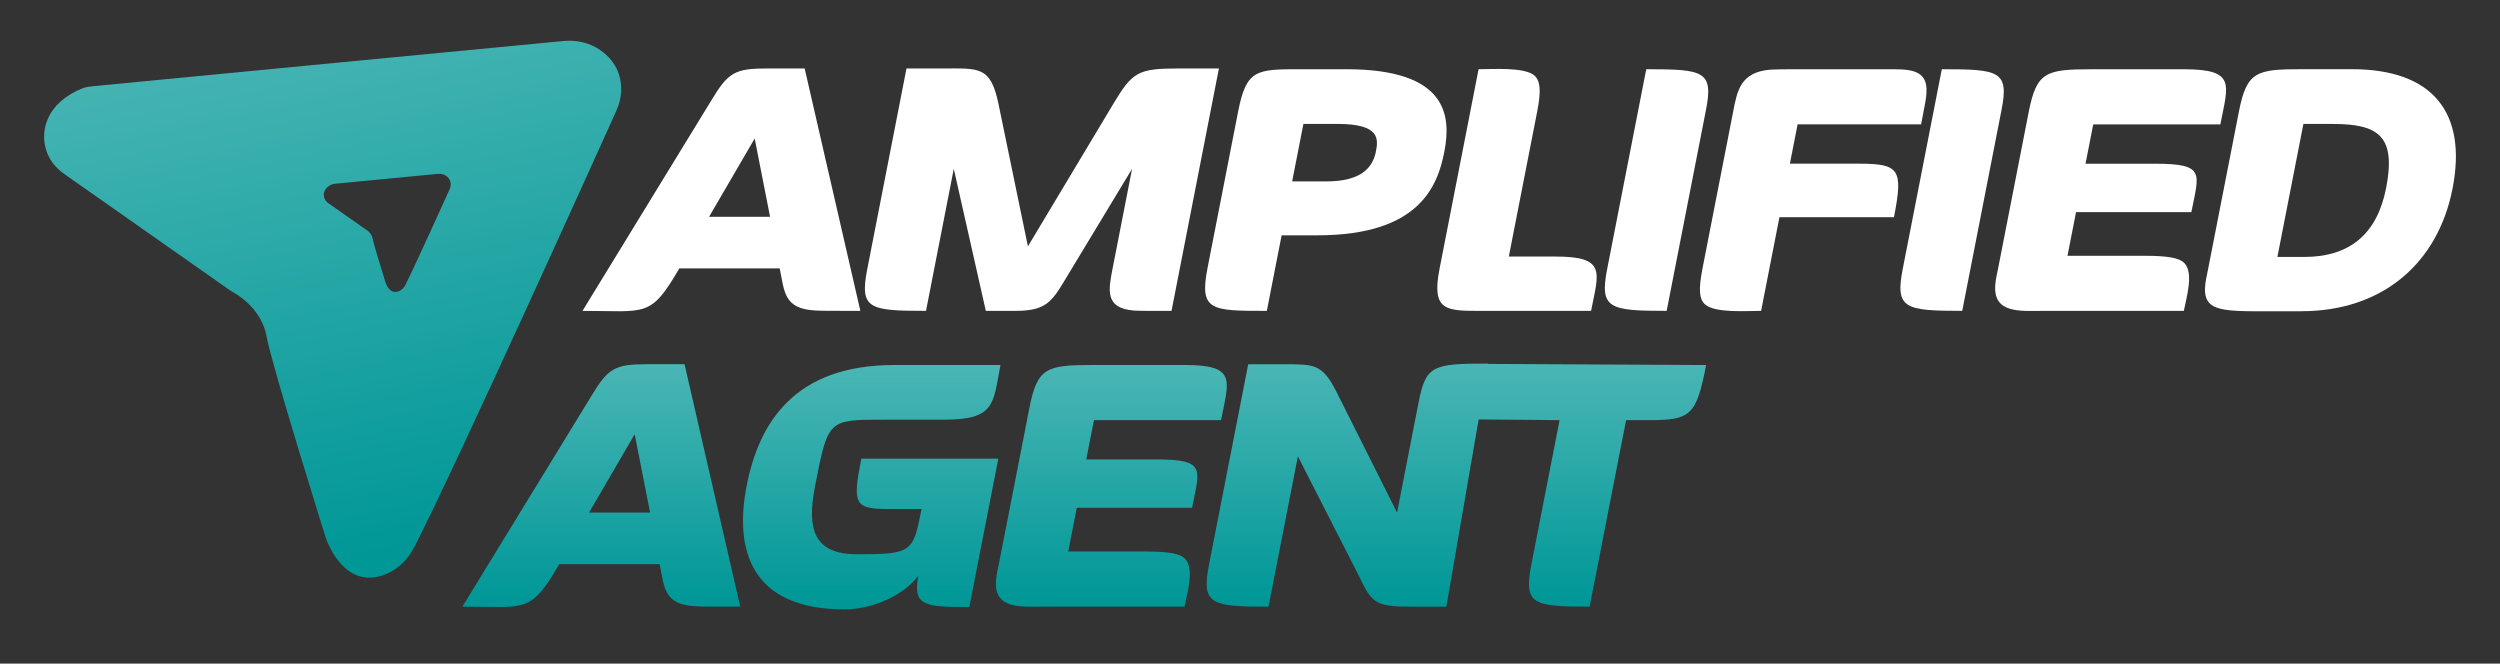 <?xml version="1.0" encoding="UTF-8"?>
<svg id="Layer_1" xmlns="http://www.w3.org/2000/svg" xmlns:xlink="http://www.w3.org/1999/xlink" version="1.1" viewBox="0 0 720 191.11">
  <rect x="0" y="0" width="720" height="191.11" fill="#333333" stroke="none"/>
  <!-- Generator: Adobe Illustrator 29.1.0, SVG Export Plug-In . SVG Version: 2.1.0 Build 142)  -->
  <defs>
    <style>
      .st0 {
        fill: url(#linear-gradient2);
      }

      .st1 {
        fill: url(#linear-gradient1);
      }

      .st2 {
        fill: url(#linear-gradient3);
      }

      .st3 {
        fill: url(#linear-gradient4);
      }

      .st4 {
        fill: url(#linear-gradient);
      }

      .st5 {
        fill: #fff;
      }
    </style>
    <linearGradient id="linear-gradient" x1="-428.01" y1="220.13" x2="-288.07" y2="282" gradientTransform="translate(554.71 235.73) rotate(54.68) scale(1.08 1.1)" gradientUnits="userSpaceOnUse">
      <stop offset="0" stop-color="#4ab6b5"/>
      <stop offset=".98" stop-color="#009797"/>
    </linearGradient>
    <linearGradient id="linear-gradient1" x1="173.19" y1="104.89" x2="173.19" y2="174.82" gradientTransform="matrix(1,0,0,1,0,0)" xlink:href="#linear-gradient"/>
    <linearGradient id="linear-gradient2" x1="251.05" y1="105.12" x2="251.05" y2="175.5" gradientTransform="matrix(1,0,0,1,0,0)" xlink:href="#linear-gradient"/>
    <linearGradient id="linear-gradient3" x1="320.07" y1="105.12" x2="320.07" y2="174.74" gradientTransform="matrix(1,0,0,1,0,0)" xlink:href="#linear-gradient"/>
    <linearGradient id="linear-gradient4" x1="419.42" y1="104.7" x2="419.42" y2="174.71" gradientTransform="matrix(1,0,0,1,0,0)" xlink:href="#linear-gradient"/>
  </defs>
  <path class="st4" d="M119.28,157.66c12.3-24.04,52.41-112.86,58.2-125.7.8-1.78,1.34-3.68,1.42-5.62.14-3.4-.79-8.27-6.07-11.94-3.04-2.12-6.82-2.94-10.55-2.59-24.88,2.35-123.58,11.87-135.31,13-1.1.11-2.21.22-3.23.64-12.78,5.12-13.07,16.54-7.85,22.34.79.88,1.7,1.67,2.67,2.35l47.28,33.19c.45.32.92.62,1.4.89,1.85,1.04,8.12,5.08,9.51,12.58,1.64,8.82,16.99,57.82,16.99,57.82,0,0,4.95,15.95,17.54,10.67,3.5-1.47,6.26-4.28,7.98-7.65ZM114.94,83.84c-2.77,1.16-3.86-2.35-3.86-2.35,0,0-3.38-10.78-3.74-12.72-.31-1.65-1.69-2.54-2.09-2.77-.11-.06-.21-.13-.31-.2l-10.4-7.3c-.21-.15-.41-.32-.59-.52-1.15-1.27-1.08-3.79,1.73-4.91.23-.09.47-.12.71-.14,2.58-.25,24.29-2.34,29.76-2.86.82-.08,1.65.1,2.32.57,1.16.81,1.37,1.88,1.33,2.63-.02.43-.14.84-.31,1.24-1.27,2.82-10.1,22.36-12.8,27.65-.38.74-.99,1.36-1.76,1.68Z"/>
  <path class="st5" d="M234.87,89.42c-9.2-.45-8.91-5.44-10.32-12.13h-28.9c-8.37,14.39-9.53,12.24-27.89,12.24l36.98-60.41c5.04-8.39,6.83-9.41,16.57-9.41h10.43l16.04,69.82c-8.73,0-11.11,0-12.9-.11ZM217.35,39.89l-13.14,22.55h17.57l-4.43-22.55Z"/>
  <path class="st5" d="M326.45,89.42c-8.25-.68-7.23-5.89-6.06-11.9l5.65-28.9-19.11,31.62c-4.05,6.8-5.79,9.29-14.51,9.29h-8.5l-9.23-40.91-8,40.91c-16.43,0-19.16-.57-16.92-12.01l11.3-57.8h10.2c10.65,0,13.98-.79,16.27,10.09l8.5,41.14,24.73-41.26c5.38-8.95,7.05-9.97,18.61-9.97h11.67l-13.65,69.82c-6.91,0-9.18,0-10.97-.11Z"/>
  <path class="st5" d="M379.42,67.77h-10.31l-4.26,21.76c-16.09,0-19.49,0-17.08-12.35l8.8-45c2.39-12.24,5.23-12.24,18.03-12.24h13.15c29.13,0,30.25,13.37,28.21,23.8-1.93,9.86-7.19,24.03-36.55,24.03ZM385.24,35.69h-9.86l-3.24,16.55h9.97q12.47,0,14.13-8.5c.71-3.63,1.35-8.05-11.01-8.05Z"/>
  <path class="st5" d="M427.07,89.53c-10.54,0-14.89.23-12.48-12.13l11.24-57.46c4.19,0,13.17-.68,16.08,1.81,1.73,1.59,1.97,4.42.79,10.43l-8.16,41.71h13.49c14.73,0,12.37,4.53,10.2,15.64h-31.17Z"/>
  <path class="st5" d="M462.88,77.4l11.24-57.46c16.43,0,19.41.45,17.21,11.67l-11.33,57.92c-16.66,0-19.36-.68-17.12-12.13Z"/>
  <path class="st5" d="M517.71,35.81l-2.22,11.33h19.95c11.67,0,12.7,1.7,10.02,15.41h-32.98l-5.28,26.98c-4.19,0-13.17.68-16.08-1.81-1.75-1.47-1.99-4.31-.82-10.31l8.82-45.11c1.17-6.01,2.03-11.56,10.78-12.24,1.84-.11,4.1-.11,7.16-.11h26.63c5.55,0,11.74-.34,11.11,6.91-.02,1.25-.35,2.95-1.52,8.95h-35.59Z"/>
  <path class="st5" d="M548,77.4l11.24-57.46c16.43,0,19.41.45,17.21,11.67l-11.33,57.92c-16.66,0-19.36-.68-17.12-12.13Z"/>
  <path class="st5" d="M588.7,89.53c-6.8,0-14.69.91-14.06-7.48.13-1.81.57-3.51.84-4.87l8.78-44.88c2.26-11.56,4.91-12.35,18.06-12.35h26.64c15.07,0,12.76,4.31,10.5,15.87h-36.61l-2.22,11.33h19.95c14.73,0,12.73,2.72,10.53,13.94h-33.21l-2.46,12.58h22.33c6.8,0,9.95.68,11.27,2.04,2.85,2.83.66,9.97-.1,13.83h-40.24Z"/>
  <path class="st5" d="M662.8,89.64h-13.71c-7.25,0-10.66-.57-12.32-1.93-2.84-2.27-1.5-6.8-.84-10.2l8.87-45.34c2.26-11.56,5-12.24,18.04-12.24h14.51c23.35,0,33.24,12.58,28.99,34.34-4.23,21.65-20.29,35.36-43.52,35.36ZM671.88,35.69h-8.5l-7.49,38.31h7.71q19.72,0,23.6-19.83c2.93-14.96-2.17-18.47-15.32-18.47Z"/>
  <g>
    <path class="st1" d="M186.73,104.89c-9.75,0-11.53,1.02-16.57,9.41l-36.98,60.41c18.36,0,19.53,2.15,27.89-12.24h28.9c1.41,6.69,1.12,11.67,10.32,12.13,1.79.11,4.17.11,12.9.11l-16.04-69.82h-10.43ZM169.65,147.62l13.14-22.55,4.43,22.55h-17.57Z"/>
    <path class="st0" d="M248.06,132.09c-2.59,13.26-2.04,14.51,8.16,14.51h9.18c-2.42,12.35-2.55,13.03-18.53,13.03-12.58,0-14.56-7.25-12.12-19.72,3.75-19.15,3.72-19.04,19.82-19.04h17.34c14.85,0,14.06-4.65,16.23-15.75h-30.6c-28.68,0-38.94,16.55-42.51,34.79-3.52,18.02.86,35.59,28.18,35.59,8.39,0,17.39-4.31,21.29-9.75-1.71,8.73,1.63,9.07,14.66,9.07l8.36-42.73h-39.44Z"/>
    <path class="st2" d="M332.79,132.32h-19.95l2.22-11.33h36.61c2.26-11.56,4.58-15.87-10.5-15.87h-26.64c-13.15,0-15.8.79-18.06,12.35l-8.78,44.88c-.27,1.36-.71,3.06-.84,4.87-.62,8.39,7.26,7.48,14.06,7.48h40.24c.75-3.85,2.94-10.99.1-13.83-1.32-1.36-4.47-2.04-11.27-2.04h-22.33l2.46-12.58h33.21c2.19-11.22,4.2-13.94-10.53-13.94Z"/>
    <path class="st3" d="M428.59,104.8l.02-.09c-16.09,0-17.98.53-20.08,11.3l-6.18,31.62-17.45-34.79c-4.18-8.16-6.38-7.93-15.45-7.93h-9.97l-11.28,57.69c-2.24,11.45.46,12.13,17.12,12.13l8.47-43.3,17.7,34.68c3.55,7.37,4.44,8.61,14.75,8.61h10.31l9.3-53.92,23.31.2-8.11,41.48c-2.26,11.56.21,12.24,16.76,12.24l10.51-53.72h6.69c11.9,0,13.53-1.36,16.36-15.87l-62.76-.32Z"/>
  </g>
</svg>